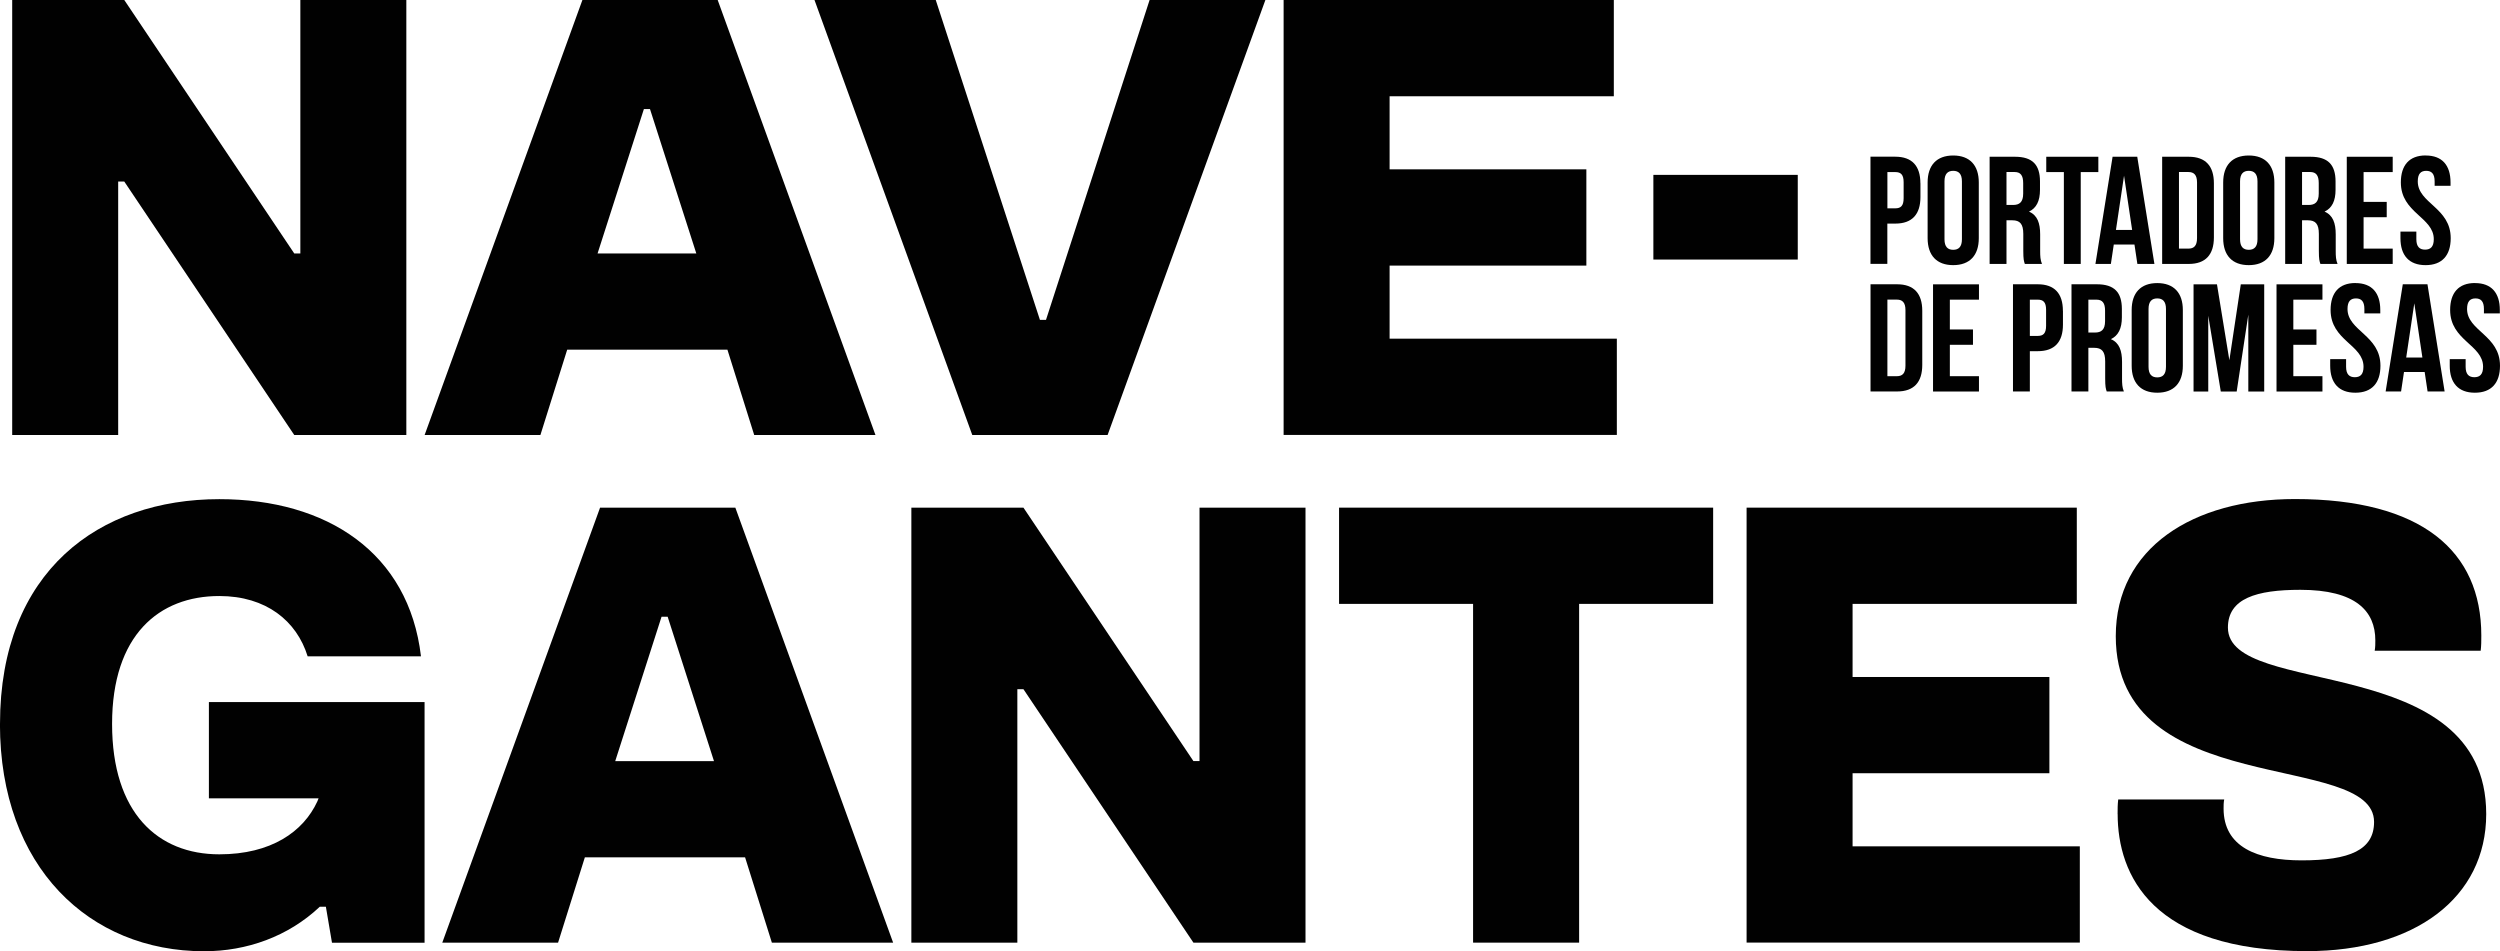 <?xml version="1.0" encoding="UTF-8"?>
<svg id="Capa_2" data-name="Capa 2" xmlns="http://www.w3.org/2000/svg" viewBox="0 0 438.74 166.93">
  <defs>
    <style>
      .cls-1 {
        fill: #010101;
        stroke-width: 0px;
      }
    </style>
  </defs>
  <g id="Capa_1-2" data-name="Capa 1">
    <g>
      <g>
        <path class="cls-1" d="M337.03,32.15v2.44c0,3.01-1.45,4.65-4.41,4.65h-1.4v7.07h-2.96v-18.81h4.35c2.96,0,4.41,1.64,4.41,4.65ZM331.23,30.19v6.37h1.4c.94,0,1.45-.43,1.45-1.77v-2.82c0-1.34-.51-1.77-1.45-1.77h-1.4Z"/>
        <path class="cls-1" d="M338.29,32.02c0-3.01,1.58-4.73,4.49-4.73s4.49,1.72,4.49,4.73v9.78c0,3.01-1.58,4.73-4.49,4.73s-4.49-1.72-4.49-4.73v-9.78ZM341.25,41.99c0,1.34.59,1.85,1.53,1.85s1.53-.51,1.53-1.85v-10.16c0-1.34-.59-1.85-1.53-1.85s-1.53.51-1.53,1.85v10.16Z"/>
        <path class="cls-1" d="M355.35,46.32c-.16-.48-.27-.78-.27-2.31v-2.96c0-1.75-.59-2.39-1.93-2.39h-1.02v7.66h-2.96v-18.81h4.46c3.06,0,4.38,1.42,4.38,4.33v1.48c0,1.93-.62,3.2-1.93,3.82,1.48.62,1.96,2.04,1.96,4v2.9c0,.91.03,1.59.32,2.28h-3.01ZM352.13,30.19v5.78h1.16c1.1,0,1.77-.48,1.77-1.99v-1.85c0-1.34-.46-1.94-1.5-1.94h-1.42Z"/>
        <path class="cls-1" d="M359.11,27.51h9.14v2.69h-3.09v16.12h-2.96v-16.12h-3.09v-2.69Z"/>
        <path class="cls-1" d="M378.08,46.32h-2.98l-.51-3.41h-3.63l-.51,3.41h-2.71l3.01-18.81h4.33l3.01,18.81ZM371.33,40.35h2.85l-1.42-9.51-1.42,9.51Z"/>
        <path class="cls-1" d="M379.45,27.51h4.67c2.96,0,4.41,1.64,4.41,4.65v9.51c0,3.01-1.45,4.65-4.41,4.65h-4.67v-18.81ZM382.4,30.19v13.44h1.67c.94,0,1.5-.48,1.5-1.83v-9.78c0-1.34-.56-1.83-1.5-1.83h-1.67Z"/>
        <path class="cls-1" d="M390.16,32.02c0-3.01,1.58-4.73,4.49-4.73s4.49,1.72,4.49,4.73v9.78c0,3.01-1.58,4.73-4.49,4.73s-4.49-1.72-4.49-4.73v-9.78ZM393.12,41.99c0,1.34.59,1.85,1.53,1.85s1.53-.51,1.53-1.85v-10.16c0-1.34-.59-1.85-1.53-1.85s-1.53.51-1.53,1.85v10.16Z"/>
        <path class="cls-1" d="M407.22,46.32c-.16-.48-.27-.78-.27-2.31v-2.96c0-1.75-.59-2.39-1.93-2.39h-1.02v7.66h-2.96v-18.81h4.46c3.06,0,4.38,1.42,4.38,4.33v1.48c0,1.93-.62,3.2-1.93,3.82,1.48.62,1.96,2.04,1.96,4v2.9c0,.91.03,1.59.32,2.28h-3.01ZM404,30.19v5.78h1.16c1.1,0,1.77-.48,1.77-1.99v-1.85c0-1.34-.46-1.94-1.5-1.94h-1.42Z"/>
        <path class="cls-1" d="M414.8,35.43h4.06v2.69h-4.06v5.51h5.11v2.69h-8.06v-18.81h8.06v2.69h-5.11v5.24Z"/>
        <path class="cls-1" d="M425.71,27.29c2.88,0,4.35,1.72,4.35,4.73v.59h-2.79v-.78c0-1.34-.54-1.85-1.48-1.85s-1.48.51-1.48,1.85c0,3.87,5.78,4.59,5.78,9.97,0,3.01-1.5,4.73-4.41,4.73s-4.41-1.72-4.41-4.73v-1.16h2.79v1.34c0,1.34.59,1.83,1.53,1.83s1.53-.48,1.53-1.83c0-3.87-5.78-4.59-5.78-9.97,0-3.01,1.48-4.73,4.35-4.73Z"/>
        <path class="cls-1" d="M328.27,49.89h4.67c2.96,0,4.41,1.64,4.41,4.65v9.51c0,3.01-1.45,4.65-4.41,4.65h-4.67v-18.81ZM331.23,52.58v13.44h1.67c.94,0,1.5-.48,1.5-1.83v-9.78c0-1.34-.56-1.83-1.5-1.83h-1.67Z"/>
        <path class="cls-1" d="M342.19,57.82h4.06v2.69h-4.06v5.51h5.11v2.69h-8.06v-18.81h8.06v2.69h-5.11v5.24Z"/>
        <path class="cls-1" d="M362.04,54.54v2.44c0,3.01-1.45,4.65-4.41,4.65h-1.4v7.07h-2.96v-18.81h4.35c2.96,0,4.41,1.64,4.41,4.65ZM356.23,52.58v6.37h1.4c.94,0,1.45-.43,1.45-1.77v-2.82c0-1.34-.51-1.77-1.45-1.77h-1.4Z"/>
        <path class="cls-1" d="M369.72,68.7c-.16-.48-.27-.78-.27-2.31v-2.96c0-1.75-.59-2.39-1.93-2.39h-1.02v7.66h-2.96v-18.81h4.46c3.06,0,4.38,1.42,4.38,4.33v1.48c0,1.93-.62,3.2-1.93,3.82,1.48.62,1.96,2.04,1.96,4v2.9c0,.91.03,1.59.32,2.28h-3.01ZM366.5,52.58v5.78h1.16c1.1,0,1.77-.48,1.77-1.99v-1.85c0-1.34-.46-1.93-1.5-1.93h-1.42Z"/>
        <path class="cls-1" d="M374.1,54.41c0-3.01,1.58-4.73,4.49-4.73s4.49,1.72,4.49,4.73v9.78c0,3.01-1.58,4.73-4.49,4.73s-4.49-1.72-4.49-4.73v-9.78ZM377.06,64.38c0,1.34.59,1.85,1.53,1.85s1.53-.51,1.53-1.85v-10.16c0-1.34-.59-1.85-1.53-1.85s-1.53.51-1.53,1.85v10.16Z"/>
        <path class="cls-1" d="M391.24,63.25l2.01-13.35h4.11v18.81h-2.79v-13.49l-2.04,13.49h-2.79l-2.2-13.3v13.3h-2.58v-18.81h4.11l2.18,13.35Z"/>
        <path class="cls-1" d="M402.47,57.82h4.06v2.69h-4.06v5.51h5.11v2.69h-8.06v-18.81h8.06v2.69h-5.11v5.24Z"/>
        <path class="cls-1" d="M413.38,49.68c2.88,0,4.35,1.72,4.35,4.73v.59h-2.79v-.78c0-1.34-.54-1.85-1.48-1.85s-1.48.51-1.48,1.85c0,3.87,5.78,4.6,5.78,9.97,0,3.01-1.5,4.73-4.41,4.73s-4.41-1.72-4.41-4.73v-1.16h2.79v1.34c0,1.34.59,1.83,1.53,1.83s1.53-.48,1.53-1.83c0-3.87-5.78-4.59-5.78-9.97,0-3.01,1.48-4.73,4.35-4.73Z"/>
        <path class="cls-1" d="M429.01,68.7h-2.98l-.51-3.41h-3.63l-.51,3.41h-2.71l3.01-18.81h4.33l3.01,18.81ZM422.27,62.74h2.85l-1.42-9.51-1.42,9.51Z"/>
        <path class="cls-1" d="M434.36,49.68c2.88,0,4.35,1.72,4.35,4.73v.59h-2.79v-.78c0-1.34-.54-1.85-1.48-1.85s-1.48.51-1.48,1.85c0,3.87,5.78,4.6,5.78,9.97,0,3.01-1.5,4.73-4.41,4.73s-4.41-1.72-4.41-4.73v-1.16h2.79v1.34c0,1.34.59,1.83,1.53,1.83s1.53-.48,1.53-1.83c0-3.87-5.78-4.59-5.78-9.97,0-3.01,1.48-4.73,4.35-4.73Z"/>
      </g>
      <g>
        <path class="cls-1" d="M2.14,76.34V0h19.67l29.83,44.48h1.07V0h18.6v76.34h-19.67L21.81,31.86h-1.07v44.48H2.14Z"/>
        <path class="cls-1" d="M74.52,76.34L102.21,0h23.74l27.69,76.34h-21.28l-4.7-14.97h-28.12l-4.7,14.97h-20.31ZM104.88,44.48h17.32l-8.13-25.34h-1.07l-8.13,25.34Z"/>
        <path class="cls-1" d="M170.63,76.34L142.94,0h21.28l18.28,56.13h1.07L201.75,0h20.32l-27.69,76.34h-23.74Z"/>
        <path class="cls-1" d="M225.27,76.34V0h57.95v16.89h-39.35v12.83h34.53v16.89h-34.53v12.83h39.88v16.89h-58.49Z"/>
        <path class="cls-1" d="M290.16,45.55v-14.86h25.34v14.86h-25.34Z"/>
        <path class="cls-1" d="M0,127.05c0-26.84,17.43-39.45,38.49-39.45,18.92,0,33.25,9.41,35.39,27.58h-19.89c-1.92-6.2-7.27-10.58-15.5-10.58-10.58,0-18.82,6.84-18.82,22.45s8.02,22.88,18.82,22.88c9.09,0,14.75-3.96,17.21-9.3l.21-.53h-19.25v-16.89h37.85v42.23h-16.25l-1.07-6.31h-1.07c-5.56,5.24-12.83,7.81-20.31,7.81-20.1,0-35.82-14.75-35.82-39.88Z"/>
        <path class="cls-1" d="M77.62,165.43l27.69-76.34h23.74l27.69,76.34h-21.28l-4.7-14.97h-28.12l-4.7,14.97h-20.31ZM107.98,133.57h17.32l-8.13-25.34h-1.07l-8.13,25.34Z"/>
        <path class="cls-1" d="M159.94,165.43v-76.34h19.67l29.83,44.48h1.07v-44.48h18.6v76.34h-19.67l-29.83-44.48h-1.07v44.48h-18.6Z"/>
        <path class="cls-1" d="M258.52,165.43v-59.45h-23.52v-16.89h65.65v16.89h-23.52v59.45h-18.6Z"/>
        <path class="cls-1" d="M306.52,165.43v-76.34h57.95v16.89h-39.35v12.83h34.54v16.89h-34.54v12.83h39.88v16.89h-58.48Z"/>
        <path class="cls-1" d="M371.63,142.87c0-.86,0-1.71.11-2.57h18.6c-.11.53-.11,1.07-.11,1.6,0,6.74,5.88,9.09,13.69,9.09,8.45,0,12.72-1.82,12.72-6.74,0-12.62-45.33-3.64-45.33-32.61,0-15.5,13.58-24.06,31.43-24.06,22.24,0,32.72,9.09,32.72,23.95,0,.85,0,1.82-.11,2.67h-18.6c.11-.64.11-1.18.11-1.82,0-5.13-3.42-8.87-13.15-8.87-7.7,0-12.72,1.5-12.72,6.63,0,12.51,45.33,3.96,45.33,32.72,0,14.75-12.62,24.06-31.43,24.06-27.26,0-33.25-13.37-33.25-24.06Z"/>
      </g>
    </g>
  </g>
</svg>